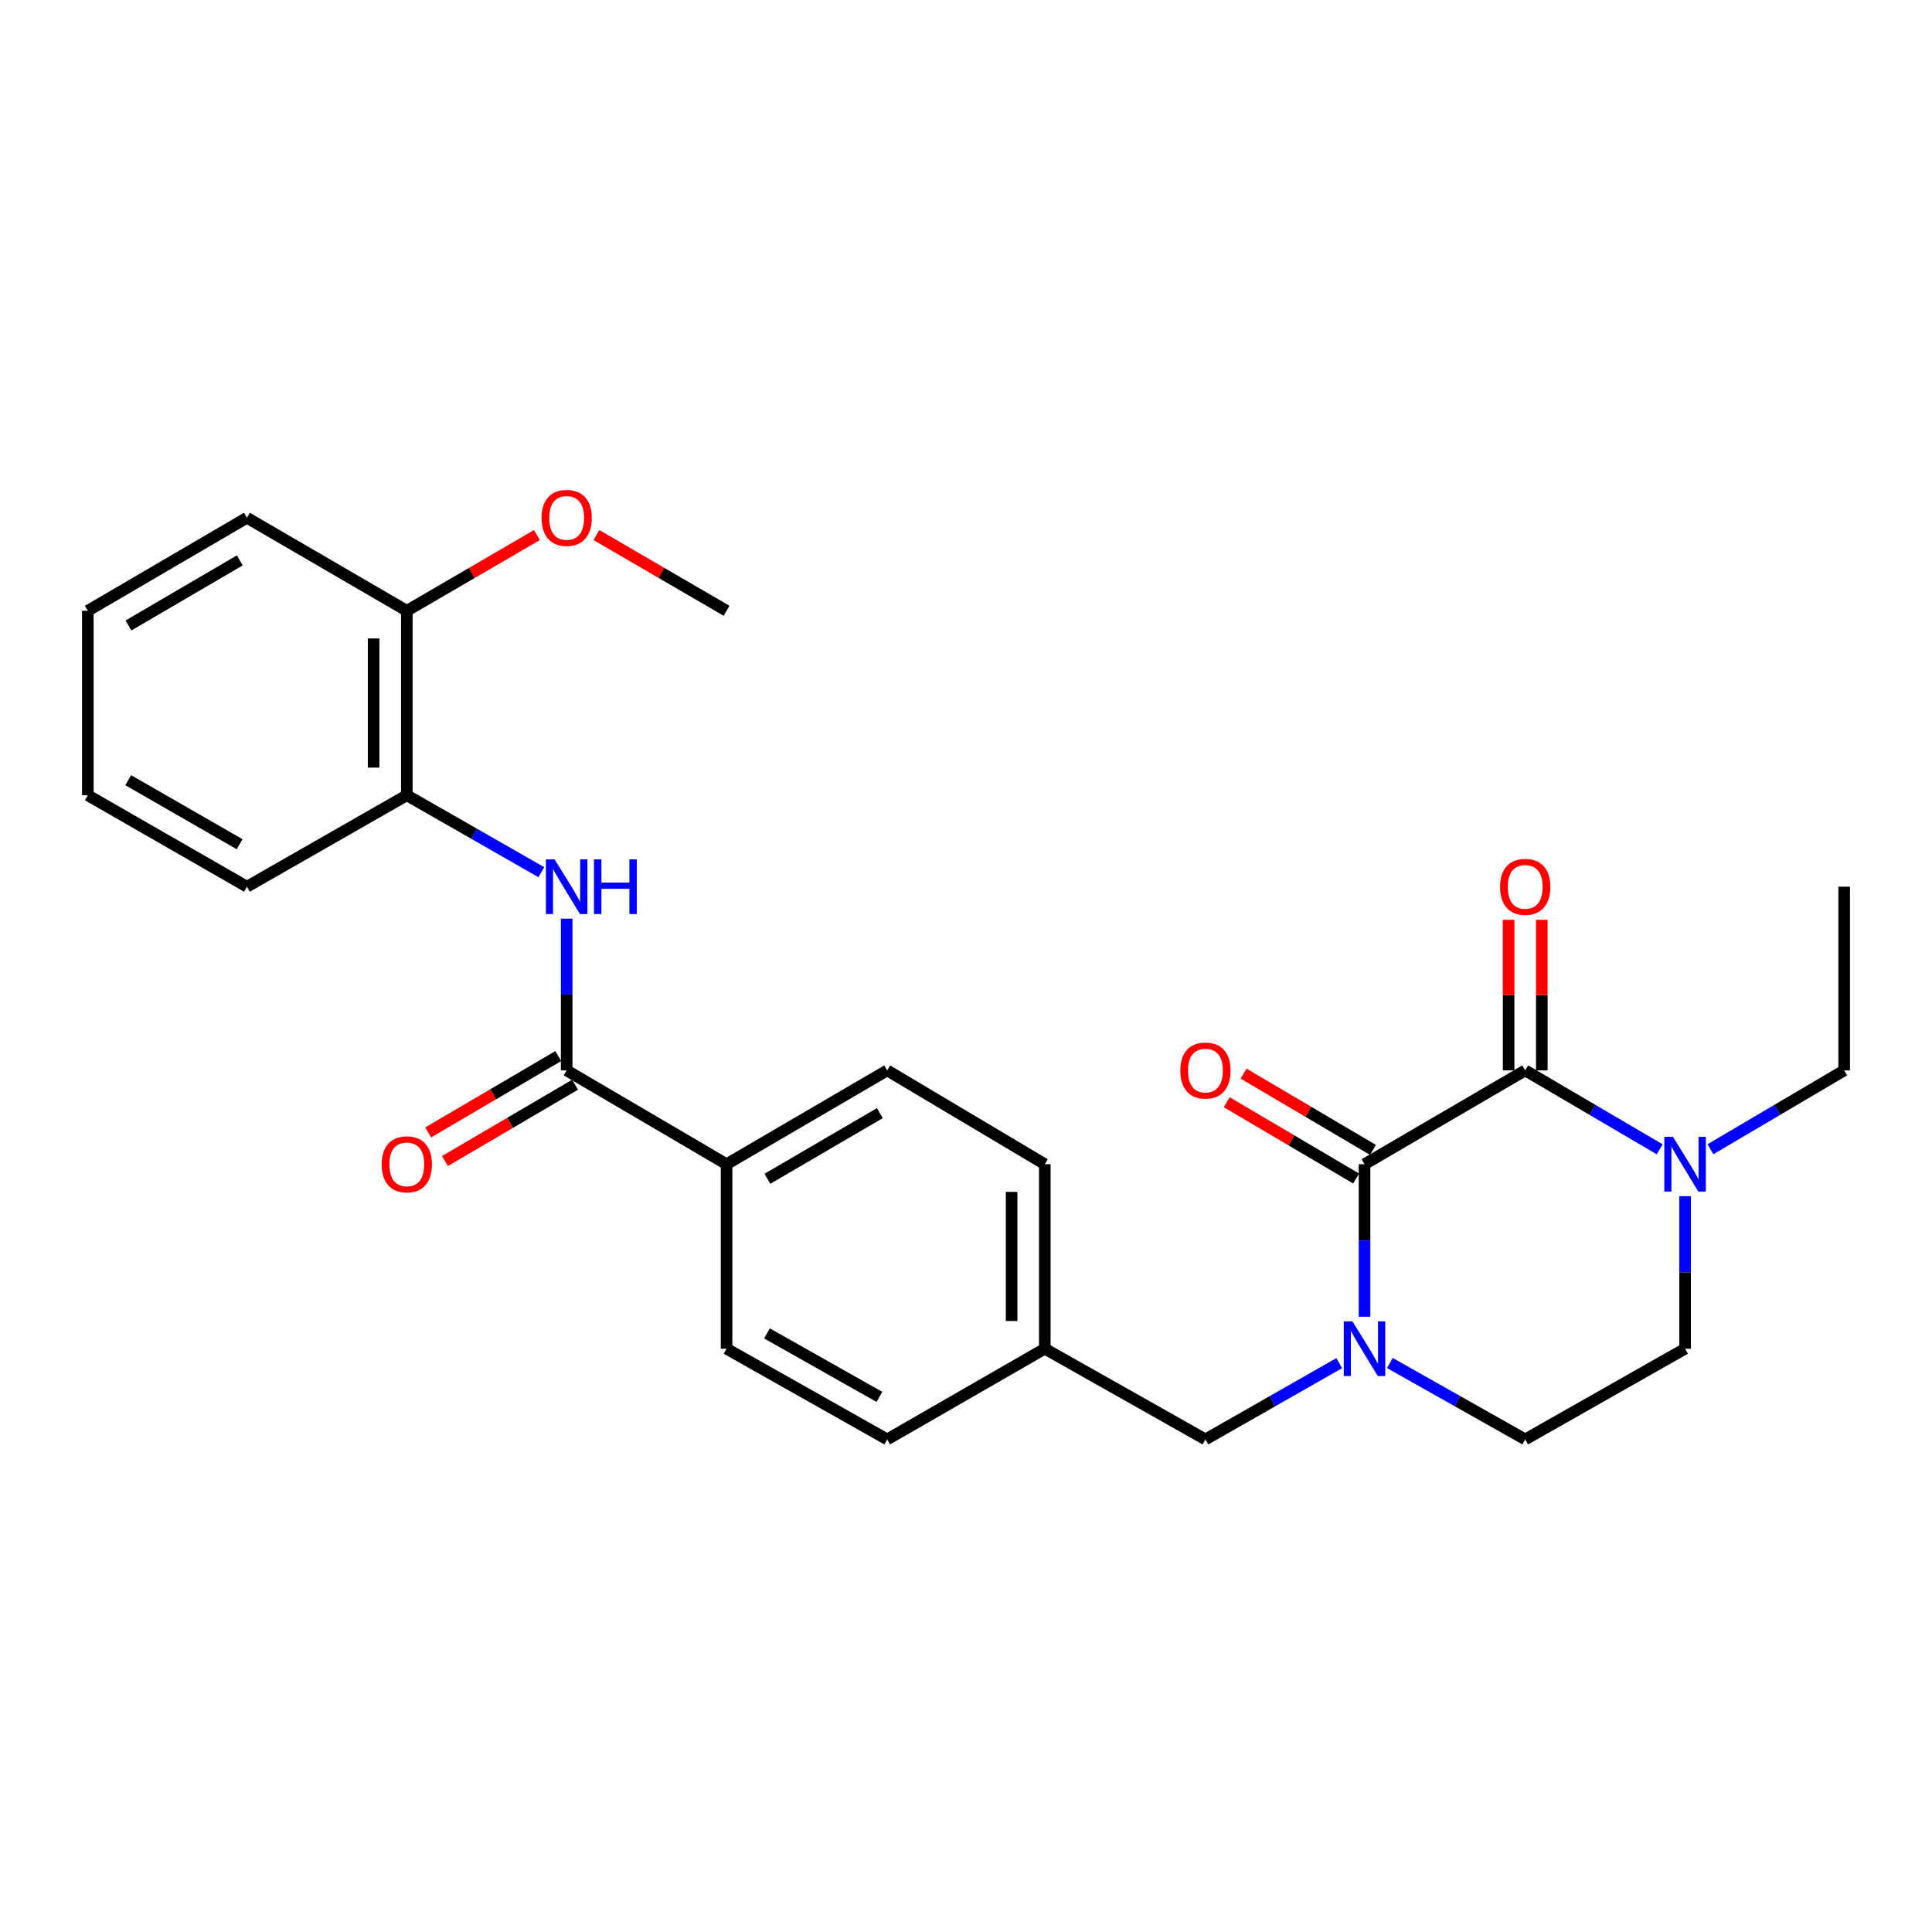 <?xml version='1.0' encoding='iso-8859-1'?>
<svg version='1.1' baseProfile='full'
              xmlns='http://www.w3.org/2000/svg'
                      xmlns:rdkit='http://www.rdkit.org/xml'
                      xmlns:xlink='http://www.w3.org/1999/xlink'
                  xml:space='preserve'
width='1000px' height='1000px' viewBox='0 0 1000 1000'>
<!-- END OF HEADER -->
<rect style='opacity:1.0;fill:#FFFFFF;stroke:none' width='1000' height='1000' x='0' y='0'> </rect>
<path class='bond-0' d='M 706.278,602.59 L 789.444,554.034' style='fill:none;fill-rule:evenodd;stroke:#000000;stroke-width:6px;stroke-linecap:butt;stroke-linejoin:miter;stroke-opacity:1' />
<path class='bond-1' d='M 706.278,602.59 L 706.278,642.065' style='fill:none;fill-rule:evenodd;stroke:#000000;stroke-width:6px;stroke-linecap:butt;stroke-linejoin:miter;stroke-opacity:1' />
<path class='bond-1' d='M 706.278,642.065 L 706.278,681.541' style='fill:none;fill-rule:evenodd;stroke:#0000FF;stroke-width:6px;stroke-linecap:butt;stroke-linejoin:miter;stroke-opacity:1' />
<path class='bond-9' d='M 710.642,595.19 L 677.164,575.449' style='fill:none;fill-rule:evenodd;stroke:#000000;stroke-width:6px;stroke-linecap:butt;stroke-linejoin:miter;stroke-opacity:1' />
<path class='bond-9' d='M 677.164,575.449 L 643.686,555.709' style='fill:none;fill-rule:evenodd;stroke:#FF0000;stroke-width:6px;stroke-linecap:butt;stroke-linejoin:miter;stroke-opacity:1' />
<path class='bond-9' d='M 701.915,609.99 L 668.437,590.249' style='fill:none;fill-rule:evenodd;stroke:#000000;stroke-width:6px;stroke-linecap:butt;stroke-linejoin:miter;stroke-opacity:1' />
<path class='bond-9' d='M 668.437,590.249 L 634.96,570.509' style='fill:none;fill-rule:evenodd;stroke:#FF0000;stroke-width:6px;stroke-linecap:butt;stroke-linejoin:miter;stroke-opacity:1' />
<path class='bond-2' d='M 789.444,554.034 L 824.248,574.457' style='fill:none;fill-rule:evenodd;stroke:#000000;stroke-width:6px;stroke-linecap:butt;stroke-linejoin:miter;stroke-opacity:1' />
<path class='bond-2' d='M 824.248,574.457 L 859.052,594.88' style='fill:none;fill-rule:evenodd;stroke:#0000FF;stroke-width:6px;stroke-linecap:butt;stroke-linejoin:miter;stroke-opacity:1' />
<path class='bond-10' d='M 798.035,554.034 L 798.035,515.063' style='fill:none;fill-rule:evenodd;stroke:#000000;stroke-width:6px;stroke-linecap:butt;stroke-linejoin:miter;stroke-opacity:1' />
<path class='bond-10' d='M 798.035,515.063 L 798.035,476.093' style='fill:none;fill-rule:evenodd;stroke:#FF0000;stroke-width:6px;stroke-linecap:butt;stroke-linejoin:miter;stroke-opacity:1' />
<path class='bond-10' d='M 780.854,554.034 L 780.854,515.063' style='fill:none;fill-rule:evenodd;stroke:#000000;stroke-width:6px;stroke-linecap:butt;stroke-linejoin:miter;stroke-opacity:1' />
<path class='bond-10' d='M 780.854,515.063 L 780.854,476.093' style='fill:none;fill-rule:evenodd;stroke:#FF0000;stroke-width:6px;stroke-linecap:butt;stroke-linejoin:miter;stroke-opacity:1' />
<path class='bond-6' d='M 693.169,705.561 L 658.551,725.296' style='fill:none;fill-rule:evenodd;stroke:#0000FF;stroke-width:6px;stroke-linecap:butt;stroke-linejoin:miter;stroke-opacity:1' />
<path class='bond-6' d='M 658.551,725.296 L 623.933,745.031' style='fill:none;fill-rule:evenodd;stroke:#000000;stroke-width:6px;stroke-linecap:butt;stroke-linejoin:miter;stroke-opacity:1' />
<path class='bond-8' d='M 719.406,705.498 L 754.425,725.264' style='fill:none;fill-rule:evenodd;stroke:#0000FF;stroke-width:6px;stroke-linecap:butt;stroke-linejoin:miter;stroke-opacity:1' />
<path class='bond-8' d='M 754.425,725.264 L 789.444,745.031' style='fill:none;fill-rule:evenodd;stroke:#000000;stroke-width:6px;stroke-linecap:butt;stroke-linejoin:miter;stroke-opacity:1' />
<path class='bond-19' d='M 885.321,594.848 L 919.933,574.441' style='fill:none;fill-rule:evenodd;stroke:#0000FF;stroke-width:6px;stroke-linecap:butt;stroke-linejoin:miter;stroke-opacity:1' />
<path class='bond-19' d='M 919.933,574.441 L 954.545,554.034' style='fill:none;fill-rule:evenodd;stroke:#000000;stroke-width:6px;stroke-linecap:butt;stroke-linejoin:miter;stroke-opacity:1' />
<path class='bond-27' d='M 872.191,619.137 L 872.191,658.613' style='fill:none;fill-rule:evenodd;stroke:#0000FF;stroke-width:6px;stroke-linecap:butt;stroke-linejoin:miter;stroke-opacity:1' />
<path class='bond-27' d='M 872.191,658.613 L 872.191,698.088' style='fill:none;fill-rule:evenodd;stroke:#000000;stroke-width:6px;stroke-linecap:butt;stroke-linejoin:miter;stroke-opacity:1' />
<path class='bond-3' d='M 293.311,554.034 L 376.067,602.59' style='fill:none;fill-rule:evenodd;stroke:#000000;stroke-width:6px;stroke-linecap:butt;stroke-linejoin:miter;stroke-opacity:1' />
<path class='bond-4' d='M 293.311,554.034 L 293.311,514.763' style='fill:none;fill-rule:evenodd;stroke:#000000;stroke-width:6px;stroke-linecap:butt;stroke-linejoin:miter;stroke-opacity:1' />
<path class='bond-4' d='M 293.311,514.763 L 293.311,475.493' style='fill:none;fill-rule:evenodd;stroke:#0000FF;stroke-width:6px;stroke-linecap:butt;stroke-linejoin:miter;stroke-opacity:1' />
<path class='bond-12' d='M 288.963,546.625 L 255.29,566.385' style='fill:none;fill-rule:evenodd;stroke:#000000;stroke-width:6px;stroke-linecap:butt;stroke-linejoin:miter;stroke-opacity:1' />
<path class='bond-12' d='M 255.29,566.385 L 221.616,586.145' style='fill:none;fill-rule:evenodd;stroke:#FF0000;stroke-width:6px;stroke-linecap:butt;stroke-linejoin:miter;stroke-opacity:1' />
<path class='bond-12' d='M 297.659,561.443 L 263.985,581.203' style='fill:none;fill-rule:evenodd;stroke:#000000;stroke-width:6px;stroke-linecap:butt;stroke-linejoin:miter;stroke-opacity:1' />
<path class='bond-12' d='M 263.985,581.203 L 230.311,600.963' style='fill:none;fill-rule:evenodd;stroke:#FF0000;stroke-width:6px;stroke-linecap:butt;stroke-linejoin:miter;stroke-opacity:1' />
<path class='bond-5' d='M 280.188,451.449 L 245.377,431.535' style='fill:none;fill-rule:evenodd;stroke:#0000FF;stroke-width:6px;stroke-linecap:butt;stroke-linejoin:miter;stroke-opacity:1' />
<path class='bond-5' d='M 245.377,431.535 L 210.565,411.622' style='fill:none;fill-rule:evenodd;stroke:#000000;stroke-width:6px;stroke-linecap:butt;stroke-linejoin:miter;stroke-opacity:1' />
<path class='bond-13' d='M 210.565,411.622 L 210.565,316.142' style='fill:none;fill-rule:evenodd;stroke:#000000;stroke-width:6px;stroke-linecap:butt;stroke-linejoin:miter;stroke-opacity:1' />
<path class='bond-13' d='M 193.384,397.3 L 193.384,330.464' style='fill:none;fill-rule:evenodd;stroke:#000000;stroke-width:6px;stroke-linecap:butt;stroke-linejoin:miter;stroke-opacity:1' />
<path class='bond-21' d='M 210.565,411.622 L 127.809,458.956' style='fill:none;fill-rule:evenodd;stroke:#000000;stroke-width:6px;stroke-linecap:butt;stroke-linejoin:miter;stroke-opacity:1' />
<path class='bond-16' d='M 623.933,745.031 L 540.786,698.088' style='fill:none;fill-rule:evenodd;stroke:#000000;stroke-width:6px;stroke-linecap:butt;stroke-linejoin:miter;stroke-opacity:1' />
<path class='bond-7' d='M 376.067,602.59 L 459.214,554.034' style='fill:none;fill-rule:evenodd;stroke:#000000;stroke-width:6px;stroke-linecap:butt;stroke-linejoin:miter;stroke-opacity:1' />
<path class='bond-7' d='M 397.203,610.143 L 455.406,576.154' style='fill:none;fill-rule:evenodd;stroke:#000000;stroke-width:6px;stroke-linecap:butt;stroke-linejoin:miter;stroke-opacity:1' />
<path class='bond-28' d='M 376.067,602.59 L 376.067,698.088' style='fill:none;fill-rule:evenodd;stroke:#000000;stroke-width:6px;stroke-linecap:butt;stroke-linejoin:miter;stroke-opacity:1' />
<path class='bond-11' d='M 789.444,745.031 L 872.191,698.088' style='fill:none;fill-rule:evenodd;stroke:#000000;stroke-width:6px;stroke-linecap:butt;stroke-linejoin:miter;stroke-opacity:1' />
<path class='bond-20' d='M 210.565,316.142 L 244.241,296.544' style='fill:none;fill-rule:evenodd;stroke:#000000;stroke-width:6px;stroke-linecap:butt;stroke-linejoin:miter;stroke-opacity:1' />
<path class='bond-20' d='M 244.241,296.544 L 277.918,276.946' style='fill:none;fill-rule:evenodd;stroke:#FF0000;stroke-width:6px;stroke-linecap:butt;stroke-linejoin:miter;stroke-opacity:1' />
<path class='bond-22' d='M 210.565,316.142 L 127.809,267.988' style='fill:none;fill-rule:evenodd;stroke:#000000;stroke-width:6px;stroke-linecap:butt;stroke-linejoin:miter;stroke-opacity:1' />
<path class='bond-14' d='M 376.067,698.088 L 459.214,745.031' style='fill:none;fill-rule:evenodd;stroke:#000000;stroke-width:6px;stroke-linecap:butt;stroke-linejoin:miter;stroke-opacity:1' />
<path class='bond-14' d='M 396.986,690.168 L 455.189,723.028' style='fill:none;fill-rule:evenodd;stroke:#000000;stroke-width:6px;stroke-linecap:butt;stroke-linejoin:miter;stroke-opacity:1' />
<path class='bond-15' d='M 459.214,554.034 L 540.786,602.59' style='fill:none;fill-rule:evenodd;stroke:#000000;stroke-width:6px;stroke-linecap:butt;stroke-linejoin:miter;stroke-opacity:1' />
<path class='bond-17' d='M 540.786,698.088 L 459.214,745.031' style='fill:none;fill-rule:evenodd;stroke:#000000;stroke-width:6px;stroke-linecap:butt;stroke-linejoin:miter;stroke-opacity:1' />
<path class='bond-18' d='M 540.786,698.088 L 540.786,602.59' style='fill:none;fill-rule:evenodd;stroke:#000000;stroke-width:6px;stroke-linecap:butt;stroke-linejoin:miter;stroke-opacity:1' />
<path class='bond-18' d='M 523.605,683.763 L 523.605,616.914' style='fill:none;fill-rule:evenodd;stroke:#000000;stroke-width:6px;stroke-linecap:butt;stroke-linejoin:miter;stroke-opacity:1' />
<path class='bond-24' d='M 954.545,554.034 L 954.545,458.956' style='fill:none;fill-rule:evenodd;stroke:#000000;stroke-width:6px;stroke-linecap:butt;stroke-linejoin:miter;stroke-opacity:1' />
<path class='bond-23' d='M 308.705,276.945 L 342.386,296.544' style='fill:none;fill-rule:evenodd;stroke:#FF0000;stroke-width:6px;stroke-linecap:butt;stroke-linejoin:miter;stroke-opacity:1' />
<path class='bond-23' d='M 342.386,296.544 L 376.067,316.142' style='fill:none;fill-rule:evenodd;stroke:#000000;stroke-width:6px;stroke-linecap:butt;stroke-linejoin:miter;stroke-opacity:1' />
<path class='bond-25' d='M 127.809,458.956 L 45.455,411.622' style='fill:none;fill-rule:evenodd;stroke:#000000;stroke-width:6px;stroke-linecap:butt;stroke-linejoin:miter;stroke-opacity:1' />
<path class='bond-25' d='M 124.018,436.96 L 66.369,403.826' style='fill:none;fill-rule:evenodd;stroke:#000000;stroke-width:6px;stroke-linecap:butt;stroke-linejoin:miter;stroke-opacity:1' />
<path class='bond-29' d='M 127.809,267.988 L 45.455,316.142' style='fill:none;fill-rule:evenodd;stroke:#000000;stroke-width:6px;stroke-linecap:butt;stroke-linejoin:miter;stroke-opacity:1' />
<path class='bond-29' d='M 124.129,290.042 L 66.48,323.751' style='fill:none;fill-rule:evenodd;stroke:#000000;stroke-width:6px;stroke-linecap:butt;stroke-linejoin:miter;stroke-opacity:1' />
<path class='bond-26' d='M 45.455,411.622 L 45.455,316.142' style='fill:none;fill-rule:evenodd;stroke:#000000;stroke-width:6px;stroke-linecap:butt;stroke-linejoin:miter;stroke-opacity:1' />
<path  class='atom-2' d='M 700.018 683.928
L 709.298 698.928
Q 710.218 700.408, 711.698 703.088
Q 713.178 705.768, 713.258 705.928
L 713.258 683.928
L 717.018 683.928
L 717.018 712.248
L 713.138 712.248
L 703.178 695.848
Q 702.018 693.928, 700.778 691.728
Q 699.578 689.528, 699.218 688.848
L 699.218 712.248
L 695.538 712.248
L 695.538 683.928
L 700.018 683.928
' fill='#0000FF'/>
<path  class='atom-3' d='M 865.931 588.43
L 875.211 603.43
Q 876.131 604.91, 877.611 607.59
Q 879.091 610.27, 879.171 610.43
L 879.171 588.43
L 882.931 588.43
L 882.931 616.75
L 879.051 616.75
L 869.091 600.35
Q 867.931 598.43, 866.691 596.23
Q 865.491 594.03, 865.131 593.35
L 865.131 616.75
L 861.451 616.75
L 861.451 588.43
L 865.931 588.43
' fill='#0000FF'/>
<path  class='atom-5' d='M 287.051 444.796
L 296.331 459.796
Q 297.251 461.276, 298.731 463.956
Q 300.211 466.636, 300.291 466.796
L 300.291 444.796
L 304.051 444.796
L 304.051 473.116
L 300.171 473.116
L 290.211 456.716
Q 289.051 454.796, 287.811 452.596
Q 286.611 450.396, 286.251 449.716
L 286.251 473.116
L 282.571 473.116
L 282.571 444.796
L 287.051 444.796
' fill='#0000FF'/>
<path  class='atom-5' d='M 307.451 444.796
L 311.291 444.796
L 311.291 456.836
L 325.771 456.836
L 325.771 444.796
L 329.611 444.796
L 329.611 473.116
L 325.771 473.116
L 325.771 460.036
L 311.291 460.036
L 311.291 473.116
L 307.451 473.116
L 307.451 444.796
' fill='#0000FF'/>
<path  class='atom-10' d='M 610.933 554.114
Q 610.933 547.314, 614.293 543.514
Q 617.653 539.714, 623.933 539.714
Q 630.213 539.714, 633.573 543.514
Q 636.933 547.314, 636.933 554.114
Q 636.933 560.994, 633.533 564.914
Q 630.133 568.794, 623.933 568.794
Q 617.693 568.794, 614.293 564.914
Q 610.933 561.034, 610.933 554.114
M 623.933 565.594
Q 628.253 565.594, 630.573 562.714
Q 632.933 559.794, 632.933 554.114
Q 632.933 548.554, 630.573 545.754
Q 628.253 542.914, 623.933 542.914
Q 619.613 542.914, 617.253 545.714
Q 614.933 548.514, 614.933 554.114
Q 614.933 559.834, 617.253 562.714
Q 619.613 565.594, 623.933 565.594
' fill='#FF0000'/>
<path  class='atom-11' d='M 776.444 459.036
Q 776.444 452.236, 779.804 448.436
Q 783.164 444.636, 789.444 444.636
Q 795.724 444.636, 799.084 448.436
Q 802.444 452.236, 802.444 459.036
Q 802.444 465.916, 799.044 469.836
Q 795.644 473.716, 789.444 473.716
Q 783.204 473.716, 779.804 469.836
Q 776.444 465.956, 776.444 459.036
M 789.444 470.516
Q 793.764 470.516, 796.084 467.636
Q 798.444 464.716, 798.444 459.036
Q 798.444 453.476, 796.084 450.676
Q 793.764 447.836, 789.444 447.836
Q 785.124 447.836, 782.764 450.636
Q 780.444 453.436, 780.444 459.036
Q 780.444 464.756, 782.764 467.636
Q 785.124 470.516, 789.444 470.516
' fill='#FF0000'/>
<path  class='atom-13' d='M 197.565 602.67
Q 197.565 595.87, 200.925 592.07
Q 204.285 588.27, 210.565 588.27
Q 216.845 588.27, 220.205 592.07
Q 223.565 595.87, 223.565 602.67
Q 223.565 609.55, 220.165 613.47
Q 216.765 617.35, 210.565 617.35
Q 204.325 617.35, 200.925 613.47
Q 197.565 609.59, 197.565 602.67
M 210.565 614.15
Q 214.885 614.15, 217.205 611.27
Q 219.565 608.35, 219.565 602.67
Q 219.565 597.11, 217.205 594.31
Q 214.885 591.47, 210.565 591.47
Q 206.245 591.47, 203.885 594.27
Q 201.565 597.07, 201.565 602.67
Q 201.565 608.39, 203.885 611.27
Q 206.245 614.15, 210.565 614.15
' fill='#FF0000'/>
<path  class='atom-21' d='M 280.311 268.068
Q 280.311 261.268, 283.671 257.468
Q 287.031 253.668, 293.311 253.668
Q 299.591 253.668, 302.951 257.468
Q 306.311 261.268, 306.311 268.068
Q 306.311 274.948, 302.911 278.868
Q 299.511 282.748, 293.311 282.748
Q 287.071 282.748, 283.671 278.868
Q 280.311 274.988, 280.311 268.068
M 293.311 279.548
Q 297.631 279.548, 299.951 276.668
Q 302.311 273.748, 302.311 268.068
Q 302.311 262.508, 299.951 259.708
Q 297.631 256.868, 293.311 256.868
Q 288.991 256.868, 286.631 259.668
Q 284.311 262.468, 284.311 268.068
Q 284.311 273.788, 286.631 276.668
Q 288.991 279.548, 293.311 279.548
' fill='#FF0000'/>
</svg>
